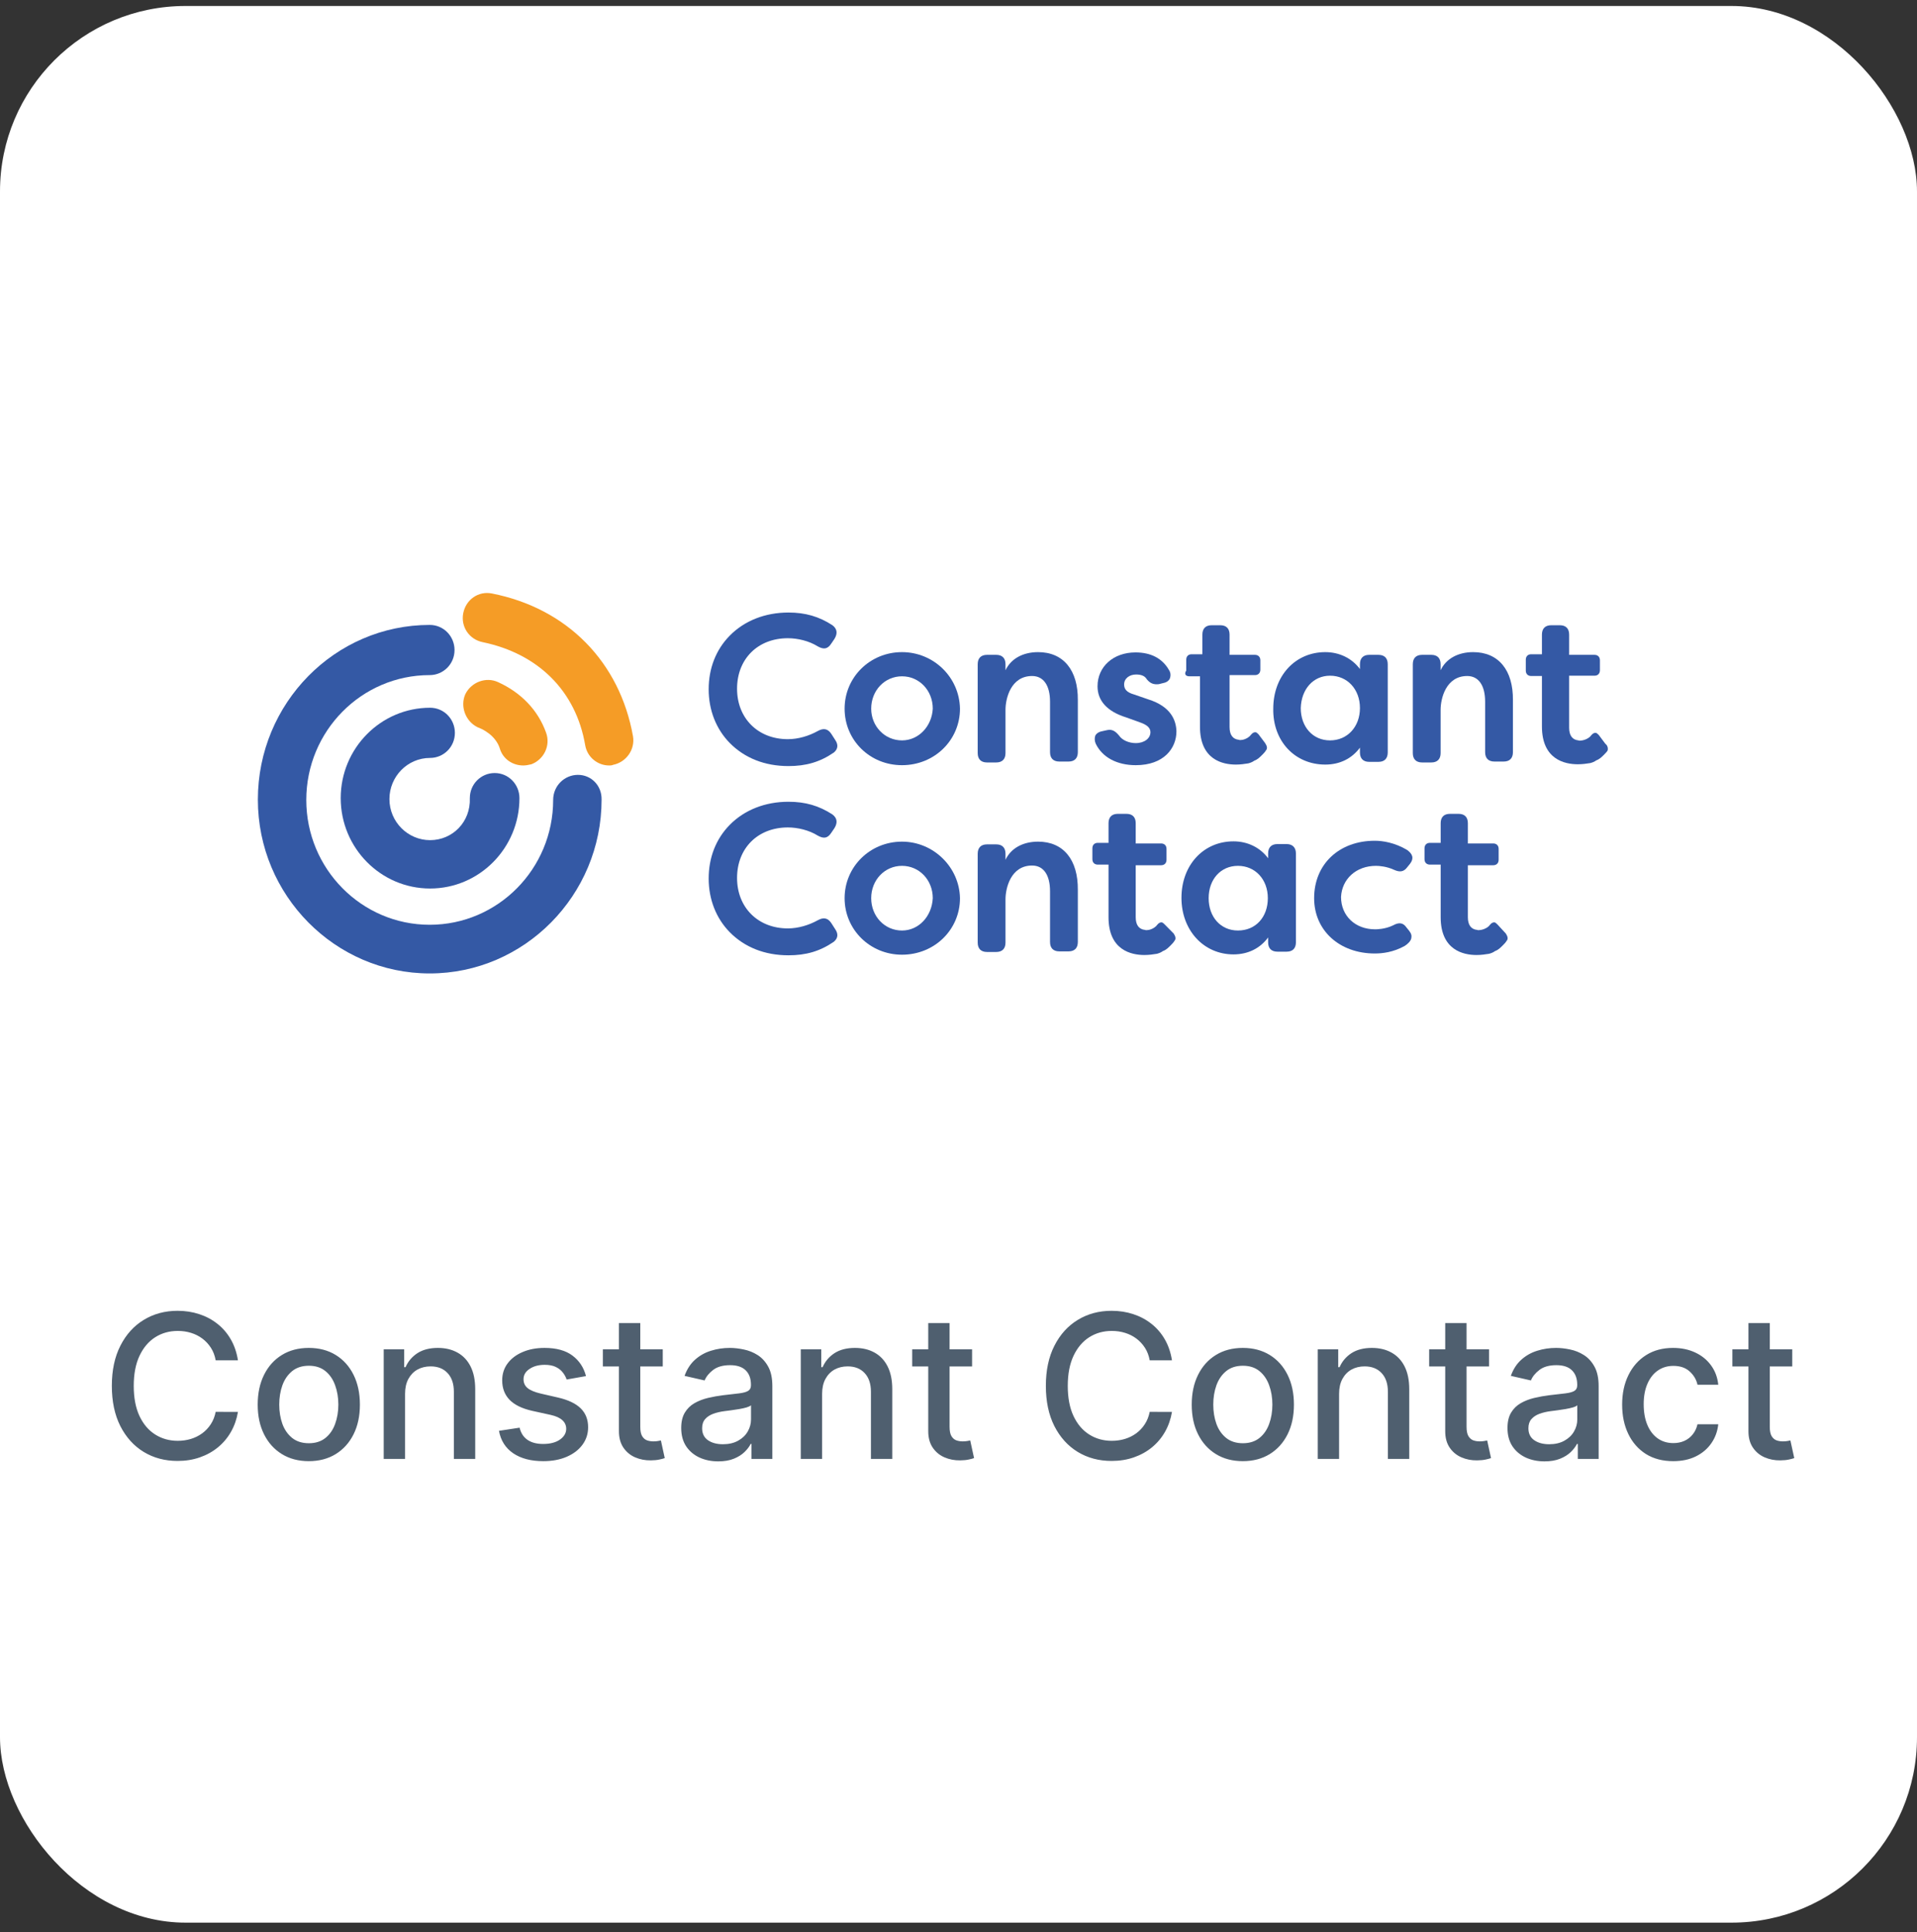 <svg xmlns="http://www.w3.org/2000/svg" width="124" height="125" viewBox="0 0 124 125" fill="none"><rect x="0" y="0" width="124" height="125" fill="#333333" stroke="none"/><rect y="0.387" width="124" height="124" rx="12" fill="white"></rect><path fill-rule="evenodd" clip-rule="evenodd" d="M53.767 59.712C53.554 59.399 53.283 59.321 52.897 59.536C52.336 59.849 51.64 60.064 50.963 60.064C49.03 60.064 47.676 58.714 47.676 56.798C47.676 54.881 49.011 53.532 50.963 53.532C51.601 53.532 52.336 53.708 52.897 54.06C53.283 54.275 53.535 54.236 53.767 53.884L53.979 53.571C54.192 53.219 54.153 52.926 53.844 52.691C52.974 52.124 52.084 51.87 51.002 51.87C49.494 51.87 48.16 52.398 47.212 53.356C46.304 54.275 45.84 55.488 45.84 56.837C45.84 58.186 46.323 59.418 47.212 60.318C48.16 61.276 49.455 61.804 51.002 61.804C52.123 61.804 53.032 61.55 53.941 60.924C54.192 60.709 54.25 60.435 54.018 60.103L53.767 59.712Z" fill="#3459A5"></path><path fill-rule="evenodd" clip-rule="evenodd" d="M58.345 54.451C56.276 54.451 54.633 56.075 54.633 58.108C54.633 60.142 56.276 61.765 58.345 61.765C60.452 61.765 62.096 60.142 62.096 58.108C62.057 56.094 60.375 54.451 58.345 54.451ZM58.345 60.201C57.224 60.201 56.353 59.282 56.353 58.108C56.353 56.935 57.224 56.016 58.345 56.016C59.466 56.016 60.336 56.935 60.336 58.108C60.278 59.282 59.428 60.201 58.345 60.201Z" fill="#3459A5"></path><path fill-rule="evenodd" clip-rule="evenodd" d="M67.147 54.451C66.162 54.451 65.388 54.882 65.04 55.625V55.234C65.04 54.843 64.828 54.627 64.441 54.627H63.842C63.455 54.627 63.242 54.843 63.242 55.234V60.983C63.242 61.374 63.455 61.589 63.842 61.589H64.441C64.828 61.589 65.04 61.374 65.04 60.983V58.187C65.04 57.443 65.388 55.996 66.761 55.996C67.496 55.996 67.921 56.602 67.921 57.658V60.944C67.921 61.335 68.133 61.55 68.52 61.55H69.12C69.506 61.55 69.719 61.335 69.719 60.944V57.58C69.738 55.625 68.791 54.451 67.147 54.451Z" fill="#3459A5"></path><path fill-rule="evenodd" clip-rule="evenodd" d="M83.227 54.608H82.628C82.241 54.608 82.028 54.823 82.028 55.214V55.527C81.507 54.823 80.695 54.432 79.786 54.432C77.853 54.432 76.422 55.957 76.422 58.089C76.422 60.181 77.853 61.745 79.786 61.745C80.733 61.745 81.507 61.354 82.028 60.65V60.963C82.028 61.354 82.241 61.569 82.628 61.569H83.227C83.614 61.569 83.826 61.354 83.826 60.963V55.214C83.826 54.842 83.614 54.608 83.227 54.608ZM80.076 60.2C78.954 60.2 78.181 59.321 78.181 58.108C78.181 56.896 78.954 56.016 80.076 56.016C81.197 56.016 82.009 56.896 82.009 58.108C82.009 59.321 81.236 60.2 80.076 60.2Z" fill="#3459A5"></path><path fill-rule="evenodd" clip-rule="evenodd" d="M89.006 56.016C89.219 56.016 89.702 56.055 90.166 56.27C90.553 56.446 90.804 56.407 91.036 56.094L91.21 55.879C91.345 55.703 91.384 55.527 91.345 55.39C91.307 55.253 91.21 55.136 91.036 54.999C90.224 54.51 89.431 54.393 88.929 54.393C86.609 54.393 85.004 55.918 85.004 58.108C85.004 60.201 86.647 61.687 88.929 61.687C89.412 61.687 90.127 61.609 90.862 61.198C91.075 61.061 91.249 60.885 91.287 60.709C91.326 60.533 91.287 60.396 91.152 60.22L90.978 60.005C90.765 59.692 90.495 59.653 90.108 59.868C89.586 60.123 89.025 60.123 88.948 60.123C87.653 60.123 86.744 59.243 86.744 58.03C86.802 56.876 87.711 56.016 89.006 56.016Z" fill="#3459A5"></path><path fill-rule="evenodd" clip-rule="evenodd" d="M96.862 59.809C96.784 59.731 96.727 59.672 96.649 59.672C96.572 59.672 96.475 59.712 96.398 59.809L96.359 59.849C96.32 59.927 96.108 60.103 95.799 60.161C95.721 60.161 95.624 60.2 95.547 60.161C95.16 60.122 94.948 59.849 94.948 59.34V55.977H96.591C96.804 55.977 96.939 55.84 96.939 55.624V54.92C96.939 54.705 96.804 54.569 96.591 54.569H94.948V53.962V53.258C94.948 52.867 94.735 52.652 94.349 52.652H93.788C93.401 52.652 93.189 52.867 93.189 53.258V54.529H92.493C92.28 54.529 92.144 54.666 92.144 54.881V55.585C92.144 55.8 92.28 55.937 92.493 55.937H93.189V56.681V59.34C93.189 61.472 94.658 61.785 95.508 61.785C95.818 61.785 96.069 61.745 96.32 61.706C96.456 61.667 96.572 61.628 96.707 61.53C96.92 61.452 97.055 61.315 97.229 61.139C97.306 61.061 97.403 60.963 97.442 60.885C97.577 60.748 97.519 60.572 97.403 60.396L96.862 59.809Z" fill="#3459A5"></path><path fill-rule="evenodd" clip-rule="evenodd" d="M75.339 59.809C75.261 59.731 75.204 59.672 75.126 59.672C75.049 59.672 74.952 59.712 74.875 59.809L74.836 59.849C74.797 59.927 74.585 60.103 74.314 60.161C74.237 60.161 74.14 60.2 74.063 60.161C73.676 60.122 73.463 59.849 73.463 59.34V55.977H75.107C75.32 55.977 75.455 55.84 75.455 55.624V54.92C75.455 54.705 75.32 54.569 75.107 54.569H73.463V53.962V53.258C73.463 52.867 73.251 52.652 72.864 52.652H72.303C71.917 52.652 71.704 52.867 71.704 53.258V54.529H71.008C70.796 54.529 70.66 54.666 70.66 54.881V55.585C70.66 55.8 70.796 55.937 71.008 55.937H71.704V56.681V59.34C71.704 61.472 73.174 61.785 74.024 61.785C74.334 61.785 74.585 61.745 74.836 61.706C74.972 61.667 75.088 61.628 75.223 61.53C75.436 61.452 75.571 61.315 75.745 61.139C75.822 61.061 75.919 60.963 75.957 60.885C76.093 60.748 76.035 60.572 75.919 60.396L75.339 59.809Z" fill="#3459A5"></path><path fill-rule="evenodd" clip-rule="evenodd" d="M53.767 47.47C53.554 47.157 53.283 47.079 52.897 47.294C52.336 47.607 51.64 47.822 50.963 47.822C49.03 47.822 47.676 46.472 47.676 44.556C47.676 42.639 49.011 41.29 50.963 41.29C51.601 41.29 52.336 41.466 52.897 41.818C53.283 42.033 53.535 41.994 53.767 41.642L53.979 41.329C54.192 40.977 54.153 40.684 53.844 40.449C52.974 39.882 52.084 39.628 51.002 39.628C49.494 39.628 48.16 40.156 47.212 41.114C46.304 42.033 45.84 43.246 45.84 44.595C45.84 45.944 46.323 47.176 47.212 48.076C48.16 49.034 49.455 49.562 51.002 49.562C52.123 49.562 53.032 49.308 53.941 48.682C54.192 48.467 54.25 48.193 54.018 47.861L53.767 47.47Z" fill="#3459A5"></path><path fill-rule="evenodd" clip-rule="evenodd" d="M58.345 42.19C56.276 42.19 54.633 43.813 54.633 45.847C54.633 47.9 56.276 49.504 58.345 49.504C60.452 49.504 62.096 47.881 62.096 45.847C62.057 43.794 60.375 42.19 58.345 42.19ZM58.345 47.9C57.224 47.9 56.353 46.981 56.353 45.847C56.353 44.673 57.224 43.754 58.345 43.754C59.466 43.754 60.336 44.673 60.336 45.847C60.278 46.981 59.428 47.9 58.345 47.9Z" fill="#3459A5"></path><path fill-rule="evenodd" clip-rule="evenodd" d="M67.147 42.19C66.162 42.19 65.388 42.62 65.04 43.363V42.972C65.04 42.581 64.828 42.366 64.441 42.366H63.842C63.455 42.366 63.242 42.581 63.242 42.972V48.721C63.242 49.113 63.455 49.328 63.842 49.328H64.441C64.828 49.328 65.04 49.113 65.04 48.721V45.925C65.04 45.182 65.388 43.735 66.761 43.735C67.496 43.735 67.921 44.341 67.921 45.397V48.663C67.921 49.054 68.133 49.269 68.52 49.269H69.12C69.506 49.269 69.719 49.054 69.719 48.663V45.299C69.738 43.363 68.791 42.19 67.147 42.19Z" fill="#3459A5"></path><path fill-rule="evenodd" clip-rule="evenodd" d="M74.26 45.241L73.351 44.928C72.868 44.791 72.713 44.576 72.713 44.282C72.713 43.891 73.061 43.637 73.487 43.637C73.796 43.637 74.047 43.715 74.183 43.95C74.395 44.204 74.608 44.302 74.956 44.263L75.265 44.185C75.478 44.145 75.652 44.009 75.691 43.833C75.729 43.696 75.729 43.52 75.613 43.344C75.188 42.601 74.453 42.209 73.448 42.209C72.017 42.209 70.993 43.129 70.993 44.4C70.993 45.319 71.592 46.023 72.849 46.414L73.719 46.727C74.241 46.903 74.415 47.118 74.415 47.372C74.415 47.763 74.028 48.076 73.467 48.076C73.042 48.076 72.597 47.9 72.385 47.587C72.172 47.333 71.959 47.157 71.611 47.235L71.263 47.313C71.051 47.353 70.877 47.489 70.838 47.626C70.799 47.763 70.799 47.939 70.877 48.115C71.302 48.995 72.249 49.504 73.467 49.504C75.285 49.504 76.097 48.409 76.097 47.313C76.077 46.629 75.768 45.71 74.26 45.241Z" fill="#3459A5"></path><path fill-rule="evenodd" clip-rule="evenodd" d="M85.724 49.465C86.671 49.465 87.445 49.074 87.967 48.37V48.682C87.967 49.074 88.18 49.289 88.566 49.289H89.165C89.552 49.289 89.765 49.074 89.765 48.682V42.972C89.765 42.581 89.552 42.366 89.165 42.366H88.566C88.18 42.366 87.967 42.581 87.967 42.972V43.285C87.445 42.581 86.633 42.19 85.724 42.19C83.791 42.19 82.36 43.715 82.36 45.847C82.322 47.939 83.752 49.465 85.724 49.465ZM86.034 43.715C87.155 43.715 87.967 44.595 87.967 45.808C87.967 47.02 87.155 47.9 86.034 47.9C84.912 47.9 84.139 47.02 84.139 45.808C84.177 44.576 84.951 43.715 86.034 43.715Z" fill="#3459A5"></path><path fill-rule="evenodd" clip-rule="evenodd" d="M95.292 42.19C94.306 42.19 93.533 42.62 93.185 43.363V42.972C93.185 42.581 92.972 42.366 92.585 42.366H91.986C91.599 42.366 91.387 42.581 91.387 42.972V48.721C91.387 49.113 91.599 49.328 91.986 49.328H92.585C92.972 49.328 93.185 49.113 93.185 48.721V45.925C93.185 45.182 93.533 43.735 94.905 43.735C95.64 43.735 96.065 44.341 96.065 45.397V48.663C96.065 49.054 96.278 49.269 96.665 49.269H97.264C97.651 49.269 97.863 49.054 97.863 48.663V45.299C97.883 43.363 96.935 42.19 95.292 42.19Z" fill="#3459A5"></path><path fill-rule="evenodd" clip-rule="evenodd" d="M103.838 48.115L103.413 47.548C103.335 47.47 103.277 47.411 103.2 47.411C103.123 47.411 103.026 47.45 102.949 47.548L102.91 47.587C102.871 47.666 102.659 47.842 102.349 47.9C102.272 47.9 102.175 47.939 102.098 47.9C101.711 47.861 101.499 47.587 101.499 47.079V43.715H103.142C103.355 43.715 103.49 43.578 103.49 43.363V42.718C103.49 42.503 103.355 42.366 103.142 42.366H101.499V41.76V41.056C101.499 40.665 101.286 40.45 100.899 40.45H100.339C99.952 40.45 99.739 40.665 99.739 41.056V42.327H99.043C98.831 42.327 98.695 42.464 98.695 42.679V43.383C98.695 43.598 98.831 43.735 99.043 43.735H99.739V47.001C99.739 49.132 101.209 49.445 102.059 49.445C102.369 49.445 102.62 49.406 102.871 49.367C103.007 49.328 103.123 49.289 103.258 49.191C103.471 49.113 103.606 48.976 103.78 48.8C103.857 48.721 103.954 48.624 103.993 48.545C104.012 48.428 104.012 48.252 103.838 48.115Z" fill="#3459A5"></path><path fill-rule="evenodd" clip-rule="evenodd" d="M76.924 43.754H77.62V44.361V47.02C77.62 49.152 79.089 49.465 79.94 49.465C80.249 49.465 80.501 49.425 80.752 49.386C80.887 49.347 81.003 49.308 81.139 49.21C81.351 49.132 81.487 48.995 81.661 48.819C81.738 48.741 81.835 48.643 81.873 48.565C82.009 48.428 81.951 48.252 81.835 48.076L81.409 47.509C81.332 47.431 81.274 47.372 81.197 47.372C81.119 47.372 81.023 47.411 80.945 47.509L80.907 47.548C80.868 47.626 80.655 47.802 80.385 47.861C80.307 47.861 80.211 47.9 80.133 47.861C79.747 47.822 79.534 47.548 79.534 47.04V43.676H81.177C81.39 43.676 81.525 43.539 81.525 43.324V42.718C81.525 42.503 81.39 42.366 81.177 42.366H79.534V41.76V41.056C79.534 40.665 79.321 40.45 78.935 40.45H78.374C77.987 40.45 77.775 40.665 77.775 41.056V42.327H77.079C76.866 42.327 76.731 42.464 76.731 42.679V43.383C76.576 43.617 76.711 43.754 76.924 43.754Z" fill="#3459A5"></path><path fill-rule="evenodd" clip-rule="evenodd" d="M32.343 48.467C32.555 49.112 33.155 49.523 33.851 49.523C34.025 49.523 34.199 49.484 34.373 49.445C35.185 49.132 35.629 48.233 35.32 47.392C34.798 45.944 33.715 44.81 32.207 44.126C31.434 43.774 30.487 44.126 30.1 44.908C29.752 45.69 30.1 46.648 30.873 47.04C31.647 47.333 32.169 47.861 32.343 48.467Z" fill="#F59C26"></path><path fill-rule="evenodd" clip-rule="evenodd" d="M31.821 38.396C30.951 38.22 30.139 38.787 29.965 39.667C29.791 40.547 30.352 41.369 31.222 41.545C34.799 42.288 37.254 44.693 37.853 48.213C37.989 48.995 38.665 49.523 39.4 49.523C39.477 49.523 39.574 49.523 39.651 49.484C40.521 49.308 41.082 48.487 40.947 47.646C40.096 42.835 36.693 39.355 31.821 38.396Z" fill="#F59C26"></path><path fill-rule="evenodd" clip-rule="evenodd" d="M27.82 54.354C26.389 54.354 25.19 53.18 25.19 51.694C25.19 50.247 26.35 49.035 27.82 49.035C28.69 49.035 29.424 48.331 29.424 47.411C29.424 46.531 28.728 45.788 27.82 45.788C24.63 45.788 22.039 48.409 22.039 51.635C22.039 54.862 24.63 57.483 27.82 57.483C31.01 57.483 33.6 54.862 33.6 51.635C33.6 50.755 32.904 50.012 31.996 50.012C31.126 50.012 30.391 50.716 30.391 51.635C30.449 53.18 29.27 54.354 27.82 54.354Z" fill="#3459A5"></path><path fill-rule="evenodd" clip-rule="evenodd" d="M37.386 50.13C36.516 50.13 35.781 50.834 35.781 51.753C35.781 56.211 32.204 59.829 27.796 59.829C23.388 59.829 19.812 56.211 19.812 51.753C19.812 47.294 23.388 43.676 27.796 43.676C28.666 43.676 29.401 42.972 29.401 42.053C29.401 41.173 28.705 40.43 27.796 40.43C21.668 40.43 16.68 45.495 16.68 51.733C16.68 57.932 21.687 62.977 27.796 62.977C33.925 62.977 38.913 57.913 38.913 51.733C38.932 50.814 38.236 50.13 37.386 50.13Z" fill="#3459A5"></path><path d="M15.391 88.007H13.951C13.896 87.699 13.793 87.428 13.642 87.195C13.491 86.961 13.306 86.762 13.088 86.599C12.869 86.436 12.624 86.313 12.354 86.23C12.086 86.147 11.801 86.105 11.5 86.105C10.955 86.105 10.467 86.242 10.036 86.516C9.608 86.79 9.27 87.191 9.021 87.721C8.774 88.25 8.651 88.896 8.651 89.66C8.651 90.429 8.774 91.079 9.021 91.608C9.27 92.137 9.61 92.537 10.041 92.808C10.472 93.079 10.956 93.214 11.495 93.214C11.794 93.214 12.077 93.174 12.345 93.094C12.615 93.011 12.86 92.89 13.079 92.73C13.297 92.57 13.482 92.374 13.633 92.143C13.786 91.909 13.893 91.642 13.951 91.34L15.391 91.345C15.314 91.809 15.165 92.237 14.944 92.628C14.725 93.016 14.443 93.351 14.099 93.635C13.757 93.915 13.366 94.132 12.926 94.285C12.486 94.439 12.006 94.516 11.486 94.516C10.667 94.516 9.938 94.322 9.298 93.934C8.657 93.544 8.153 92.985 7.783 92.259C7.417 91.532 7.234 90.666 7.234 89.66C7.234 88.65 7.419 87.784 7.788 87.061C8.157 86.334 8.662 85.777 9.302 85.389C9.942 84.999 10.67 84.803 11.486 84.803C11.988 84.803 12.455 84.876 12.889 85.02C13.326 85.162 13.719 85.371 14.066 85.648C14.414 85.922 14.702 86.257 14.93 86.654C15.157 87.048 15.311 87.499 15.391 88.007ZM19.974 94.53C19.31 94.53 18.729 94.378 18.234 94.073C17.738 93.768 17.354 93.342 17.08 92.794C16.806 92.246 16.669 91.606 16.669 90.874C16.669 90.138 16.806 89.495 17.08 88.944C17.354 88.393 17.738 87.965 18.234 87.661C18.729 87.356 19.31 87.204 19.974 87.204C20.639 87.204 21.219 87.356 21.715 87.661C22.21 87.965 22.595 88.393 22.869 88.944C23.143 89.495 23.28 90.138 23.28 90.874C23.28 91.606 23.143 92.246 22.869 92.794C22.595 93.342 22.21 93.768 21.715 94.073C21.219 94.378 20.639 94.53 19.974 94.53ZM19.979 93.371C20.41 93.371 20.767 93.257 21.05 93.03C21.333 92.802 21.542 92.499 21.678 92.12C21.816 91.742 21.886 91.325 21.886 90.869C21.886 90.417 21.816 90.001 21.678 89.623C21.542 89.241 21.333 88.935 21.05 88.704C20.767 88.473 20.41 88.358 19.979 88.358C19.545 88.358 19.185 88.473 18.899 88.704C18.616 88.935 18.405 89.241 18.266 89.623C18.131 90.001 18.063 90.417 18.063 90.869C18.063 91.325 18.131 91.742 18.266 92.12C18.405 92.499 18.616 92.802 18.899 93.03C19.185 93.257 19.545 93.371 19.979 93.371ZM26.201 90.177V94.387H24.82V87.296H26.145V88.45H26.233C26.396 88.075 26.652 87.773 27 87.545C27.35 87.318 27.792 87.204 28.324 87.204C28.808 87.204 29.231 87.305 29.594 87.508C29.957 87.709 30.239 88.007 30.439 88.404C30.639 88.801 30.739 89.292 30.739 89.877V94.387H29.358V90.043C29.358 89.529 29.225 89.127 28.957 88.838C28.689 88.546 28.321 88.399 27.854 88.399C27.533 88.399 27.249 88.469 27 88.607C26.753 88.746 26.558 88.949 26.413 89.216C26.272 89.481 26.201 89.801 26.201 90.177ZM37.904 89.027L36.653 89.249C36.6 89.089 36.517 88.936 36.403 88.792C36.292 88.647 36.142 88.529 35.951 88.436C35.76 88.344 35.522 88.298 35.235 88.298C34.844 88.298 34.518 88.385 34.257 88.561C33.995 88.733 33.864 88.956 33.864 89.23C33.864 89.467 33.952 89.658 34.127 89.803C34.303 89.948 34.586 90.066 34.977 90.158L36.103 90.417C36.756 90.568 37.242 90.8 37.562 91.114C37.882 91.428 38.042 91.836 38.042 92.337C38.042 92.762 37.919 93.141 37.673 93.473C37.43 93.802 37.09 94.061 36.653 94.249C36.219 94.436 35.715 94.53 35.143 94.53C34.349 94.53 33.701 94.361 33.199 94.022C32.698 93.681 32.39 93.196 32.276 92.568L33.61 92.365C33.693 92.713 33.864 92.976 34.123 93.154C34.381 93.33 34.718 93.418 35.134 93.418C35.586 93.418 35.948 93.324 36.219 93.136C36.489 92.945 36.625 92.713 36.625 92.439C36.625 92.217 36.542 92.031 36.376 91.88C36.212 91.729 35.962 91.615 35.623 91.539L34.423 91.275C33.761 91.125 33.272 90.885 32.955 90.555C32.641 90.226 32.484 89.809 32.484 89.304C32.484 88.886 32.601 88.519 32.835 88.206C33.069 87.892 33.392 87.647 33.804 87.472C34.217 87.293 34.689 87.204 35.221 87.204C35.988 87.204 36.591 87.37 37.031 87.702C37.471 88.032 37.762 88.473 37.904 89.027ZM42.87 87.296V88.404H38.996V87.296H42.87ZM40.035 85.597H41.416V92.305C41.416 92.573 41.456 92.774 41.536 92.91C41.616 93.042 41.719 93.133 41.845 93.182C41.974 93.228 42.114 93.251 42.265 93.251C42.376 93.251 42.473 93.244 42.556 93.228C42.639 93.213 42.704 93.201 42.75 93.191L42.999 94.332C42.919 94.362 42.805 94.393 42.657 94.424C42.51 94.458 42.325 94.476 42.103 94.479C41.74 94.485 41.402 94.421 41.088 94.285C40.774 94.15 40.52 93.941 40.326 93.658C40.132 93.374 40.035 93.019 40.035 92.591V85.597ZM46.46 94.544C46.011 94.544 45.605 94.461 45.242 94.295C44.878 94.125 44.591 93.881 44.378 93.561C44.169 93.24 44.064 92.848 44.064 92.383C44.064 91.983 44.141 91.654 44.295 91.395C44.449 91.137 44.657 90.932 44.918 90.781C45.18 90.631 45.472 90.517 45.795 90.44C46.119 90.363 46.448 90.305 46.783 90.264C47.208 90.215 47.553 90.175 47.818 90.144C48.082 90.111 48.275 90.057 48.395 89.983C48.515 89.909 48.575 89.789 48.575 89.623V89.59C48.575 89.187 48.461 88.875 48.233 88.653C48.008 88.432 47.673 88.321 47.227 88.321C46.762 88.321 46.396 88.424 46.128 88.63C45.863 88.833 45.68 89.059 45.578 89.309L44.281 89.013C44.435 88.582 44.66 88.235 44.955 87.97C45.254 87.702 45.597 87.508 45.985 87.388C46.373 87.265 46.78 87.204 47.208 87.204C47.491 87.204 47.791 87.238 48.108 87.305C48.428 87.37 48.727 87.49 49.004 87.665C49.284 87.841 49.513 88.092 49.692 88.418C49.87 88.741 49.959 89.161 49.959 89.678V94.387H48.611V93.418H48.556C48.467 93.596 48.333 93.771 48.154 93.944C47.976 94.116 47.747 94.259 47.467 94.373C47.187 94.487 46.851 94.544 46.46 94.544ZM46.76 93.436C47.142 93.436 47.468 93.361 47.739 93.21C48.013 93.059 48.221 92.862 48.362 92.619C48.507 92.373 48.579 92.109 48.579 91.829V90.915C48.53 90.965 48.434 91.011 48.293 91.054C48.154 91.094 47.996 91.129 47.818 91.16C47.639 91.188 47.465 91.214 47.296 91.239C47.127 91.26 46.985 91.278 46.871 91.294C46.603 91.328 46.359 91.385 46.137 91.465C45.919 91.545 45.743 91.66 45.611 91.811C45.481 91.959 45.417 92.156 45.417 92.402C45.417 92.743 45.543 93.002 45.795 93.177C46.048 93.35 46.369 93.436 46.76 93.436ZM53.178 90.177V94.387H51.798V87.296H53.123V88.45H53.211C53.374 88.075 53.629 87.773 53.977 87.545C54.328 87.318 54.77 87.204 55.302 87.204C55.785 87.204 56.208 87.305 56.572 87.508C56.935 87.709 57.216 88.007 57.416 88.404C57.616 88.801 57.716 89.292 57.716 89.877V94.387H56.336V90.043C56.336 89.529 56.202 89.127 55.934 88.838C55.667 88.546 55.299 88.399 54.831 88.399C54.511 88.399 54.226 88.469 53.977 88.607C53.731 88.746 53.535 88.949 53.391 89.216C53.249 89.481 53.178 89.801 53.178 90.177ZM62.878 87.296V88.404H59.004V87.296H62.878ZM60.043 85.597H61.423V92.305C61.423 92.573 61.463 92.774 61.543 92.91C61.623 93.042 61.727 93.133 61.853 93.182C61.982 93.228 62.122 93.251 62.273 93.251C62.384 93.251 62.481 93.244 62.564 93.228C62.647 93.213 62.711 93.201 62.758 93.191L63.007 94.332C62.927 94.362 62.813 94.393 62.665 94.424C62.517 94.458 62.333 94.476 62.111 94.479C61.748 94.485 61.41 94.421 61.096 94.285C60.782 94.15 60.528 93.941 60.334 93.658C60.14 93.374 60.043 93.019 60.043 92.591V85.597ZM75.808 88.007H74.368C74.313 87.699 74.21 87.428 74.059 87.195C73.908 86.961 73.723 86.762 73.505 86.599C73.286 86.436 73.041 86.313 72.771 86.23C72.503 86.147 72.218 86.105 71.917 86.105C71.372 86.105 70.884 86.242 70.453 86.516C70.025 86.79 69.687 87.191 69.438 87.721C69.191 88.25 69.068 88.896 69.068 89.66C69.068 90.429 69.191 91.079 69.438 91.608C69.687 92.137 70.027 92.537 70.458 92.808C70.889 93.079 71.373 93.214 71.912 93.214C72.211 93.214 72.494 93.174 72.761 93.094C73.032 93.011 73.277 92.89 73.496 92.73C73.714 92.57 73.899 92.374 74.049 92.143C74.203 91.909 74.309 91.642 74.368 91.34L75.808 91.345C75.731 91.809 75.582 92.237 75.361 92.628C75.142 93.016 74.86 93.351 74.516 93.635C74.174 93.915 73.783 94.132 73.343 94.285C72.903 94.439 72.423 94.516 71.903 94.516C71.084 94.516 70.355 94.322 69.715 93.934C69.074 93.544 68.57 92.985 68.2 92.259C67.834 91.532 67.651 90.666 67.651 89.66C67.651 88.65 67.836 87.784 68.205 87.061C68.574 86.334 69.079 85.777 69.719 85.389C70.359 84.999 71.087 84.803 71.903 84.803C72.404 84.803 72.872 84.876 73.306 85.02C73.743 85.162 74.136 85.371 74.483 85.648C74.831 85.922 75.119 86.257 75.347 86.654C75.574 87.048 75.728 87.499 75.808 88.007ZM80.391 94.53C79.727 94.53 79.146 94.378 78.651 94.073C78.155 93.768 77.771 93.342 77.497 92.794C77.223 92.246 77.086 91.606 77.086 90.874C77.086 90.138 77.223 89.495 77.497 88.944C77.771 88.393 78.155 87.965 78.651 87.661C79.146 87.356 79.727 87.204 80.391 87.204C81.056 87.204 81.636 87.356 82.132 87.661C82.627 87.965 83.012 88.393 83.286 88.944C83.56 89.495 83.697 90.138 83.697 90.874C83.697 91.606 83.56 92.246 83.286 92.794C83.012 93.342 82.627 93.768 82.132 94.073C81.636 94.378 81.056 94.53 80.391 94.53ZM80.396 93.371C80.827 93.371 81.184 93.257 81.467 93.03C81.75 92.802 81.959 92.499 82.095 92.12C82.233 91.742 82.303 91.325 82.303 90.869C82.303 90.417 82.233 90.001 82.095 89.623C81.959 89.241 81.75 88.935 81.467 88.704C81.184 88.473 80.827 88.358 80.396 88.358C79.962 88.358 79.602 88.473 79.316 88.704C79.033 88.935 78.822 89.241 78.683 89.623C78.548 90.001 78.48 90.417 78.48 90.869C78.48 91.325 78.548 91.742 78.683 92.12C78.822 92.499 79.033 92.802 79.316 93.03C79.602 93.257 79.962 93.371 80.396 93.371ZM86.618 90.177V94.387H85.237V87.296H86.562V88.45H86.65C86.813 88.075 87.069 87.773 87.416 87.545C87.767 87.318 88.209 87.204 88.741 87.204C89.225 87.204 89.648 87.305 90.011 87.508C90.374 87.709 90.656 88.007 90.856 88.404C91.056 88.801 91.156 89.292 91.156 89.877V94.387H89.775V90.043C89.775 89.529 89.642 89.127 89.374 88.838C89.106 88.546 88.738 88.399 88.27 88.399C87.95 88.399 87.666 88.469 87.416 88.607C87.17 88.746 86.975 88.949 86.83 89.216C86.689 89.481 86.618 89.801 86.618 90.177ZM96.317 87.296V88.404H92.444V87.296H96.317ZM93.483 85.597H94.863V92.305C94.863 92.573 94.903 92.774 94.983 92.91C95.063 93.042 95.166 93.133 95.292 93.182C95.421 93.228 95.561 93.251 95.712 93.251C95.823 93.251 95.92 93.244 96.003 93.228C96.086 93.213 96.151 93.201 96.197 93.191L96.446 94.332C96.366 94.362 96.252 94.393 96.105 94.424C95.957 94.458 95.772 94.476 95.551 94.479C95.188 94.485 94.849 94.421 94.535 94.285C94.221 94.15 93.967 93.941 93.773 93.658C93.579 93.374 93.483 93.019 93.483 92.591V85.597ZM99.907 94.544C99.458 94.544 99.052 94.461 98.689 94.295C98.326 94.125 98.038 93.881 97.826 93.561C97.616 93.24 97.511 92.848 97.511 92.383C97.511 91.983 97.588 91.654 97.742 91.395C97.896 91.137 98.104 90.932 98.366 90.781C98.627 90.631 98.92 90.517 99.243 90.44C99.566 90.363 99.895 90.305 100.231 90.264C100.655 90.215 101 90.175 101.265 90.144C101.529 90.111 101.722 90.057 101.842 89.983C101.962 89.909 102.022 89.789 102.022 89.623V89.59C102.022 89.187 101.908 88.875 101.68 88.653C101.456 88.432 101.12 88.321 100.674 88.321C100.209 88.321 99.843 88.424 99.575 88.63C99.31 88.833 99.127 89.059 99.026 89.309L97.728 89.013C97.882 88.582 98.107 88.235 98.403 87.97C98.701 87.702 99.044 87.508 99.432 87.388C99.82 87.265 100.228 87.204 100.655 87.204C100.939 87.204 101.239 87.238 101.556 87.305C101.876 87.37 102.174 87.49 102.451 87.665C102.731 87.841 102.961 88.092 103.139 88.418C103.318 88.741 103.407 89.161 103.407 89.678V94.387H102.059V93.418H102.003C101.914 93.596 101.78 93.771 101.602 93.944C101.423 94.116 101.194 94.259 100.914 94.373C100.634 94.487 100.298 94.544 99.907 94.544ZM100.208 93.436C100.589 93.436 100.915 93.361 101.186 93.21C101.46 93.059 101.668 92.862 101.809 92.619C101.954 92.373 102.026 92.109 102.026 91.829V90.915C101.977 90.965 101.882 91.011 101.74 91.054C101.602 91.094 101.443 91.129 101.265 91.16C101.086 91.188 100.912 91.214 100.743 91.239C100.574 91.26 100.432 91.278 100.318 91.294C100.051 91.328 99.806 91.385 99.584 91.465C99.366 91.545 99.19 91.66 99.058 91.811C98.929 91.959 98.864 92.156 98.864 92.402C98.864 92.743 98.99 93.002 99.243 93.177C99.495 93.35 99.817 93.436 100.208 93.436ZM108.232 94.53C107.546 94.53 106.955 94.375 106.459 94.064C105.967 93.75 105.588 93.317 105.324 92.767C105.059 92.216 104.927 91.585 104.927 90.874C104.927 90.154 105.062 89.518 105.333 88.967C105.604 88.413 105.985 87.981 106.478 87.67C106.97 87.359 107.55 87.204 108.218 87.204C108.757 87.204 109.237 87.304 109.659 87.504C110.08 87.701 110.42 87.978 110.679 88.335C110.94 88.692 111.096 89.109 111.145 89.586H109.802C109.728 89.253 109.559 88.967 109.294 88.727C109.032 88.487 108.681 88.367 108.241 88.367C107.857 88.367 107.52 88.469 107.23 88.672C106.944 88.872 106.721 89.158 106.561 89.53C106.401 89.9 106.321 90.337 106.321 90.841C106.321 91.359 106.399 91.805 106.556 92.18C106.713 92.556 106.935 92.847 107.221 93.053C107.51 93.259 107.851 93.362 108.241 93.362C108.503 93.362 108.74 93.314 108.952 93.219C109.168 93.121 109.348 92.981 109.492 92.799C109.64 92.617 109.743 92.399 109.802 92.143H111.145C111.096 92.602 110.947 93.011 110.697 93.371C110.448 93.731 110.114 94.015 109.696 94.221C109.28 94.427 108.792 94.53 108.232 94.53ZM115.931 87.296V88.404H112.058V87.296H115.931ZM113.097 85.597H114.477V92.305C114.477 92.573 114.517 92.774 114.597 92.91C114.677 93.042 114.78 93.133 114.906 93.182C115.036 93.228 115.176 93.251 115.327 93.251C115.437 93.251 115.534 93.244 115.617 93.228C115.7 93.213 115.765 93.201 115.811 93.191L116.061 94.332C115.981 94.362 115.867 94.393 115.719 94.424C115.571 94.458 115.387 94.476 115.165 94.479C114.802 94.485 114.463 94.421 114.149 94.285C113.835 94.15 113.581 93.941 113.388 93.658C113.194 93.374 113.097 93.019 113.097 92.591V85.597Z" fill="#4F5F6F"></path></svg>